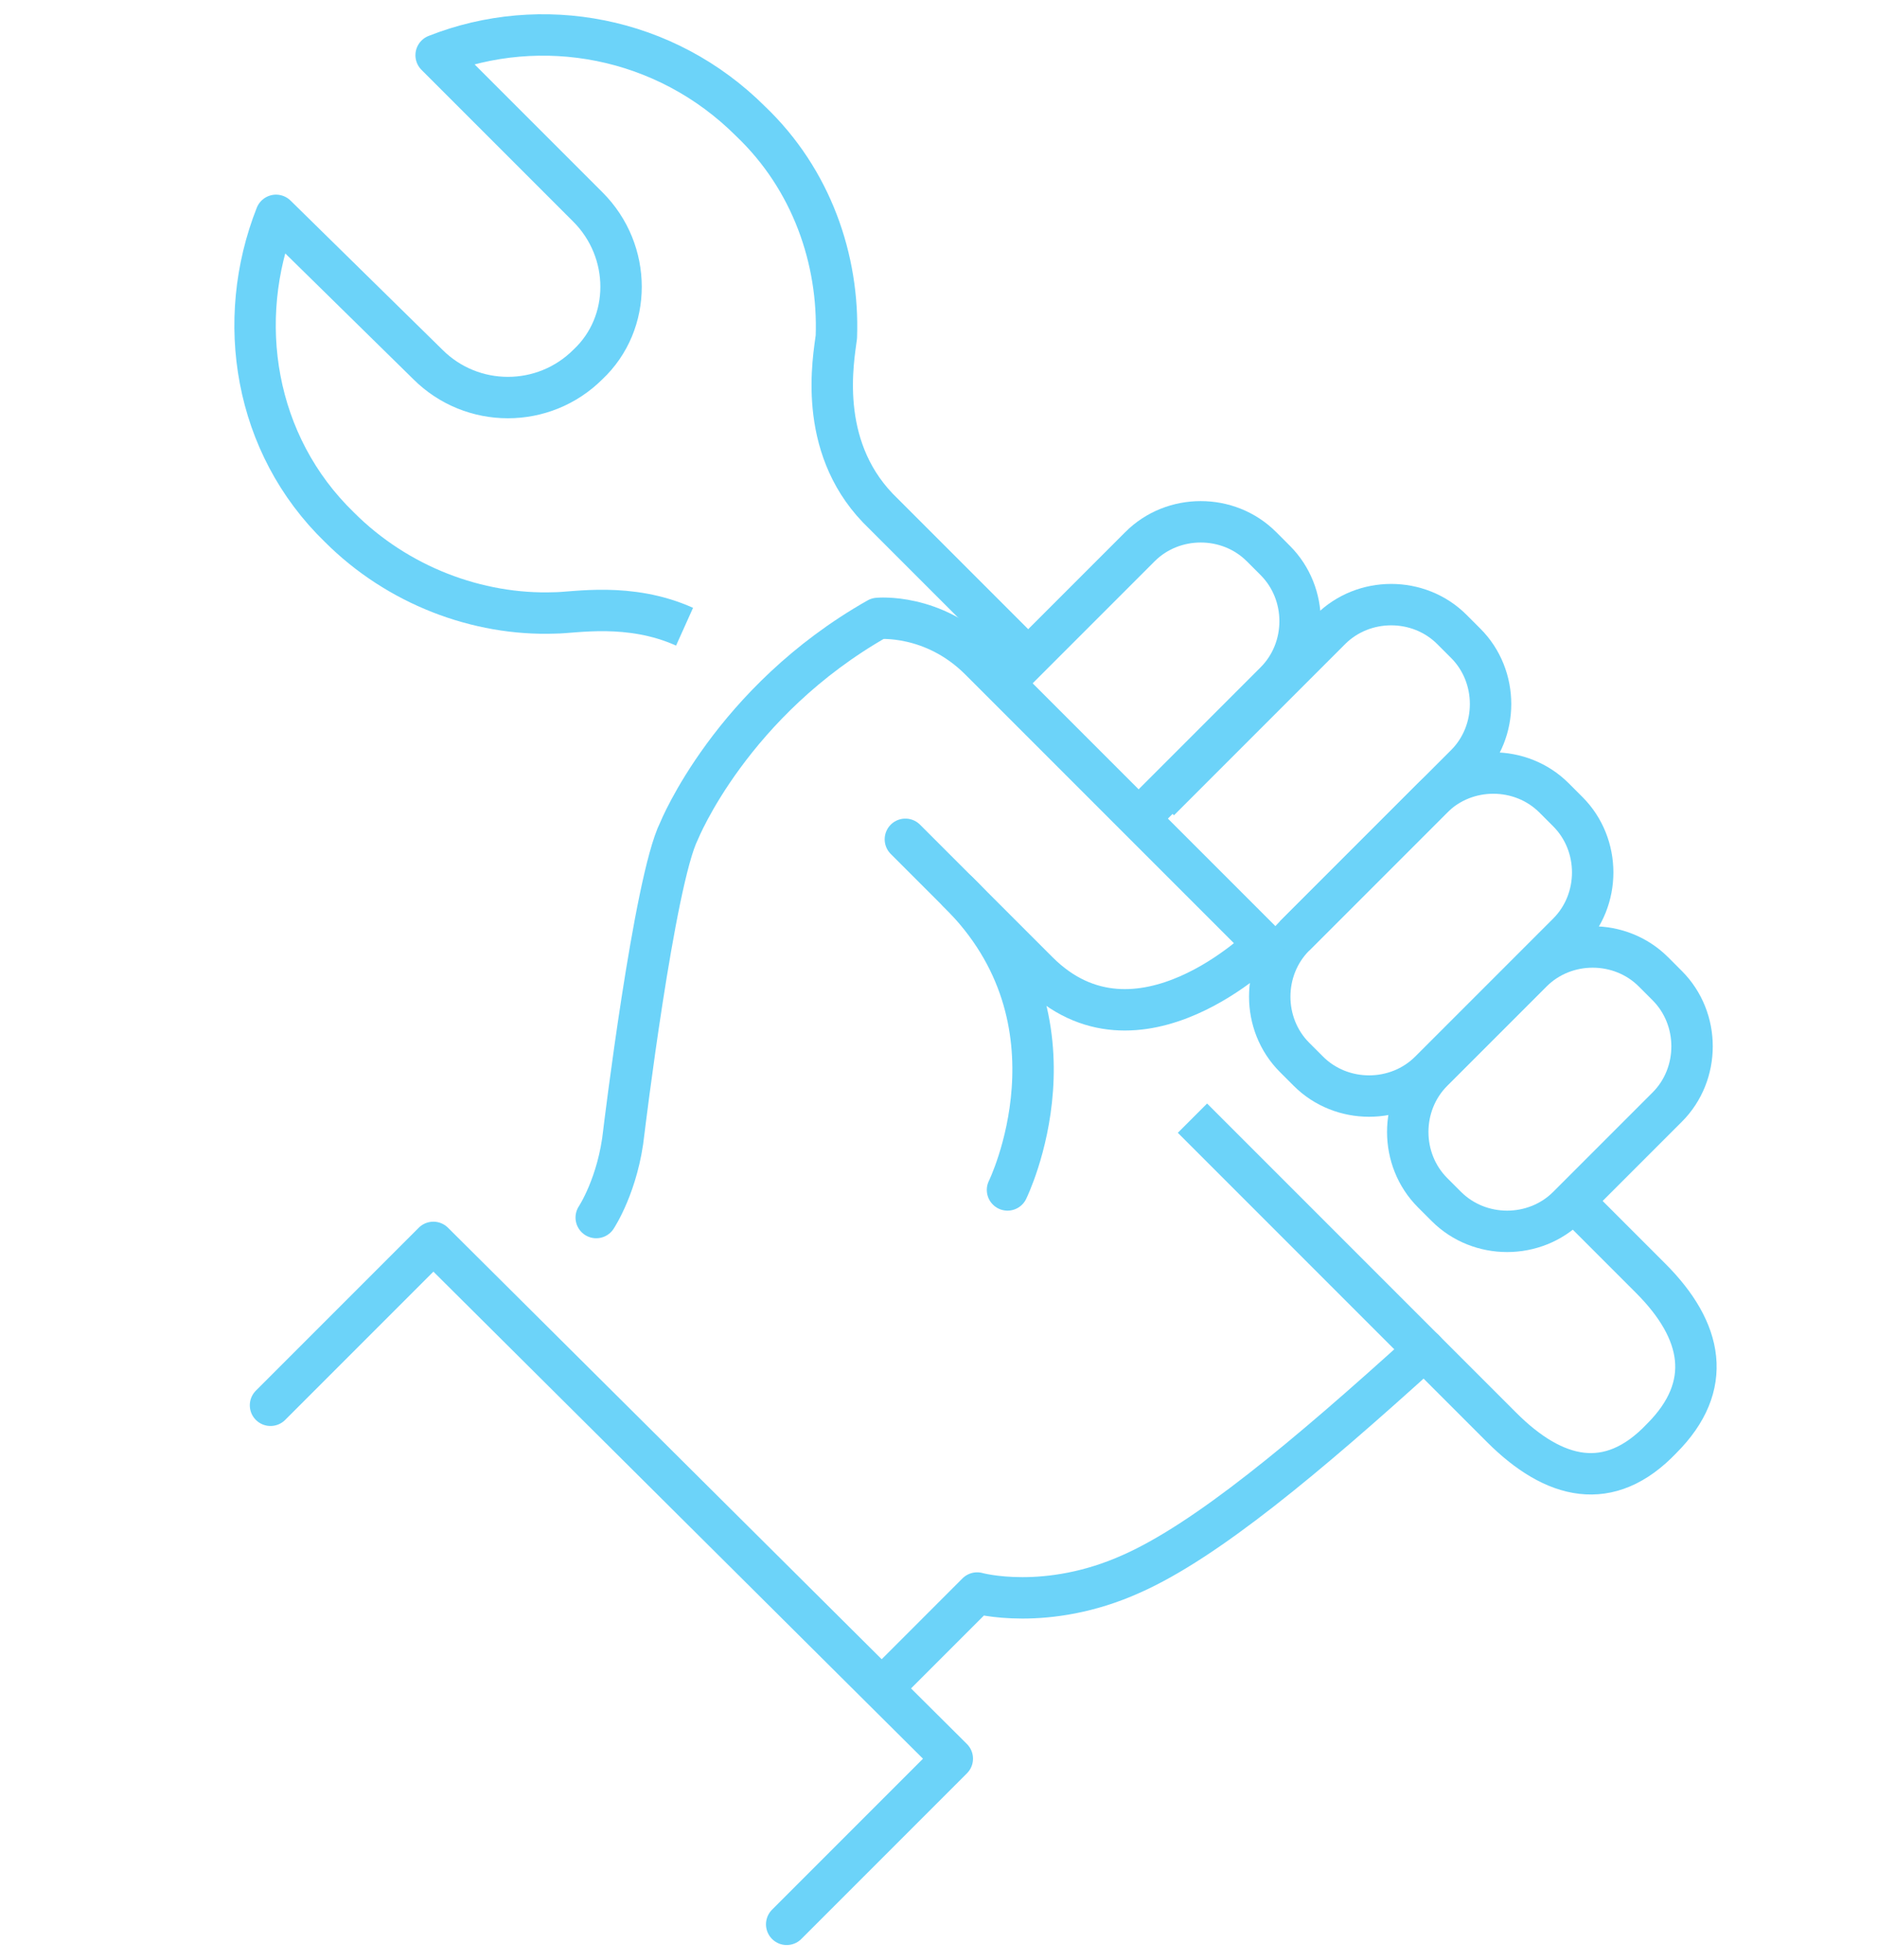 <svg width="68" height="71" viewBox="0 0 68 71" fill="none" xmlns="http://www.w3.org/2000/svg">
<path d="M36.9 23.5L31.8 18.4C29.6 16.1 30.2 13 30.3 12.2C30.4 9.4 29.4 6.5 27.2 4.4C24.1 1.3 19.6 0.5 15.8 2L21.3 7.5C22.9 9.1 22.9 11.7 21.3 13.2C19.7 14.8 17.1 14.8 15.5 13.2L10 7.8C8.5 11.6 9.2 16.1 12.3 19.1C14.4 21.2 17.3 22.3 20.1 22.2C20.8 22.2 22.8 21.8 24.8 22.7" stroke="#6CD3F9" stroke-width="1.5" stroke-miterlimit="10" stroke-linejoin="round"/>
<path d="M43.2 40.5L54.4 51.7C56.3 53.6 58.3 54.1 60.2 52.1C62.1 50.2 61.7 48.2 59.8 46.3L57.3 43.8" stroke="#6CD3F9" stroke-width="1.5" stroke-miterlimit="10" stroke-linejoin="round"/>
<path d="M55.5 35.2C56.7 34 58.7 34 59.9 35.2L60.4 35.7C61.6 36.9 61.6 38.9 60.4 40.1L56.8 43.7C55.6 44.9 53.6 44.9 52.4 43.7L51.9 43.2C50.7 42 50.7 40 51.9 38.8L55.5 35.2Z" stroke="#6CD3F9" stroke-width="1.5" stroke-miterlimit="10"/>
<path d="M51.9 28.9C53.1 27.7 55.1 27.7 56.3 28.9L56.8 29.4C58 30.6 58 32.6 56.8 33.8L51.8 38.8C50.6 40 48.6 40 47.4 38.8L46.9 38.3C45.7 37.1 45.7 35.1 46.9 33.9L51.9 28.9Z" stroke="#6CD3F9" stroke-width="1.5" stroke-miterlimit="10"/>
<path d="M36.6 24.5L41.3 19.8C42.5 18.6 44.5 18.6 45.7 19.8L46.2 20.3C47.4 21.5 47.4 23.5 46.2 24.7L41.6 29.3" stroke="#6CD3F9" stroke-width="1.5" stroke-miterlimit="10"/>
<path d="M42 29L48.2 22.8C49.4 21.6 51.4 21.6 52.6 22.8L53.1 23.3C54.3 24.5 54.3 26.5 53.1 27.7L46.9 33.9" stroke="#6CD3F9" stroke-width="1.5" stroke-miterlimit="10"/>
<path d="M36.5 43.1C36.5 43.1 39.5 37 34.7 32.3" stroke="#6CD3F9" stroke-width="1.5" stroke-miterlimit="10" stroke-linecap="round"/>
<path d="M32.1 61L35.4 57.7C35.4 57.7 37.9 58.4 41 57C43.7 55.8 47.3 52.8 51.6 48.9" stroke="#6CD3F9" stroke-width="1.5" stroke-miterlimit="10" stroke-linecap="round" stroke-linejoin="round"/>
<path d="M32.8 30.4L37.6 35.2C41.2 38.8 45.8 34.2 45.8 34.2C45.8 34.2 36.5 24.9 35.5 23.9C33.8 22.2 31.8 22.4 31.8 22.4C26.5 25.4 24.6 30.1 24.6 30.1C23.7 31.9 22.6 41 22.6 41C22.4 42.9 21.6 44.1 21.6 44.1" stroke="#6CD3F9" stroke-width="1.5" stroke-miterlimit="10" stroke-linecap="round" stroke-linejoin="round"/>
<path d="M9.8 50.9L15.7 45L34.5 63.7L28.5 69.7" stroke="#6CD3F9" stroke-width="1.5" stroke-miterlimit="10" stroke-linecap="round" stroke-linejoin="round"/>
</svg>
